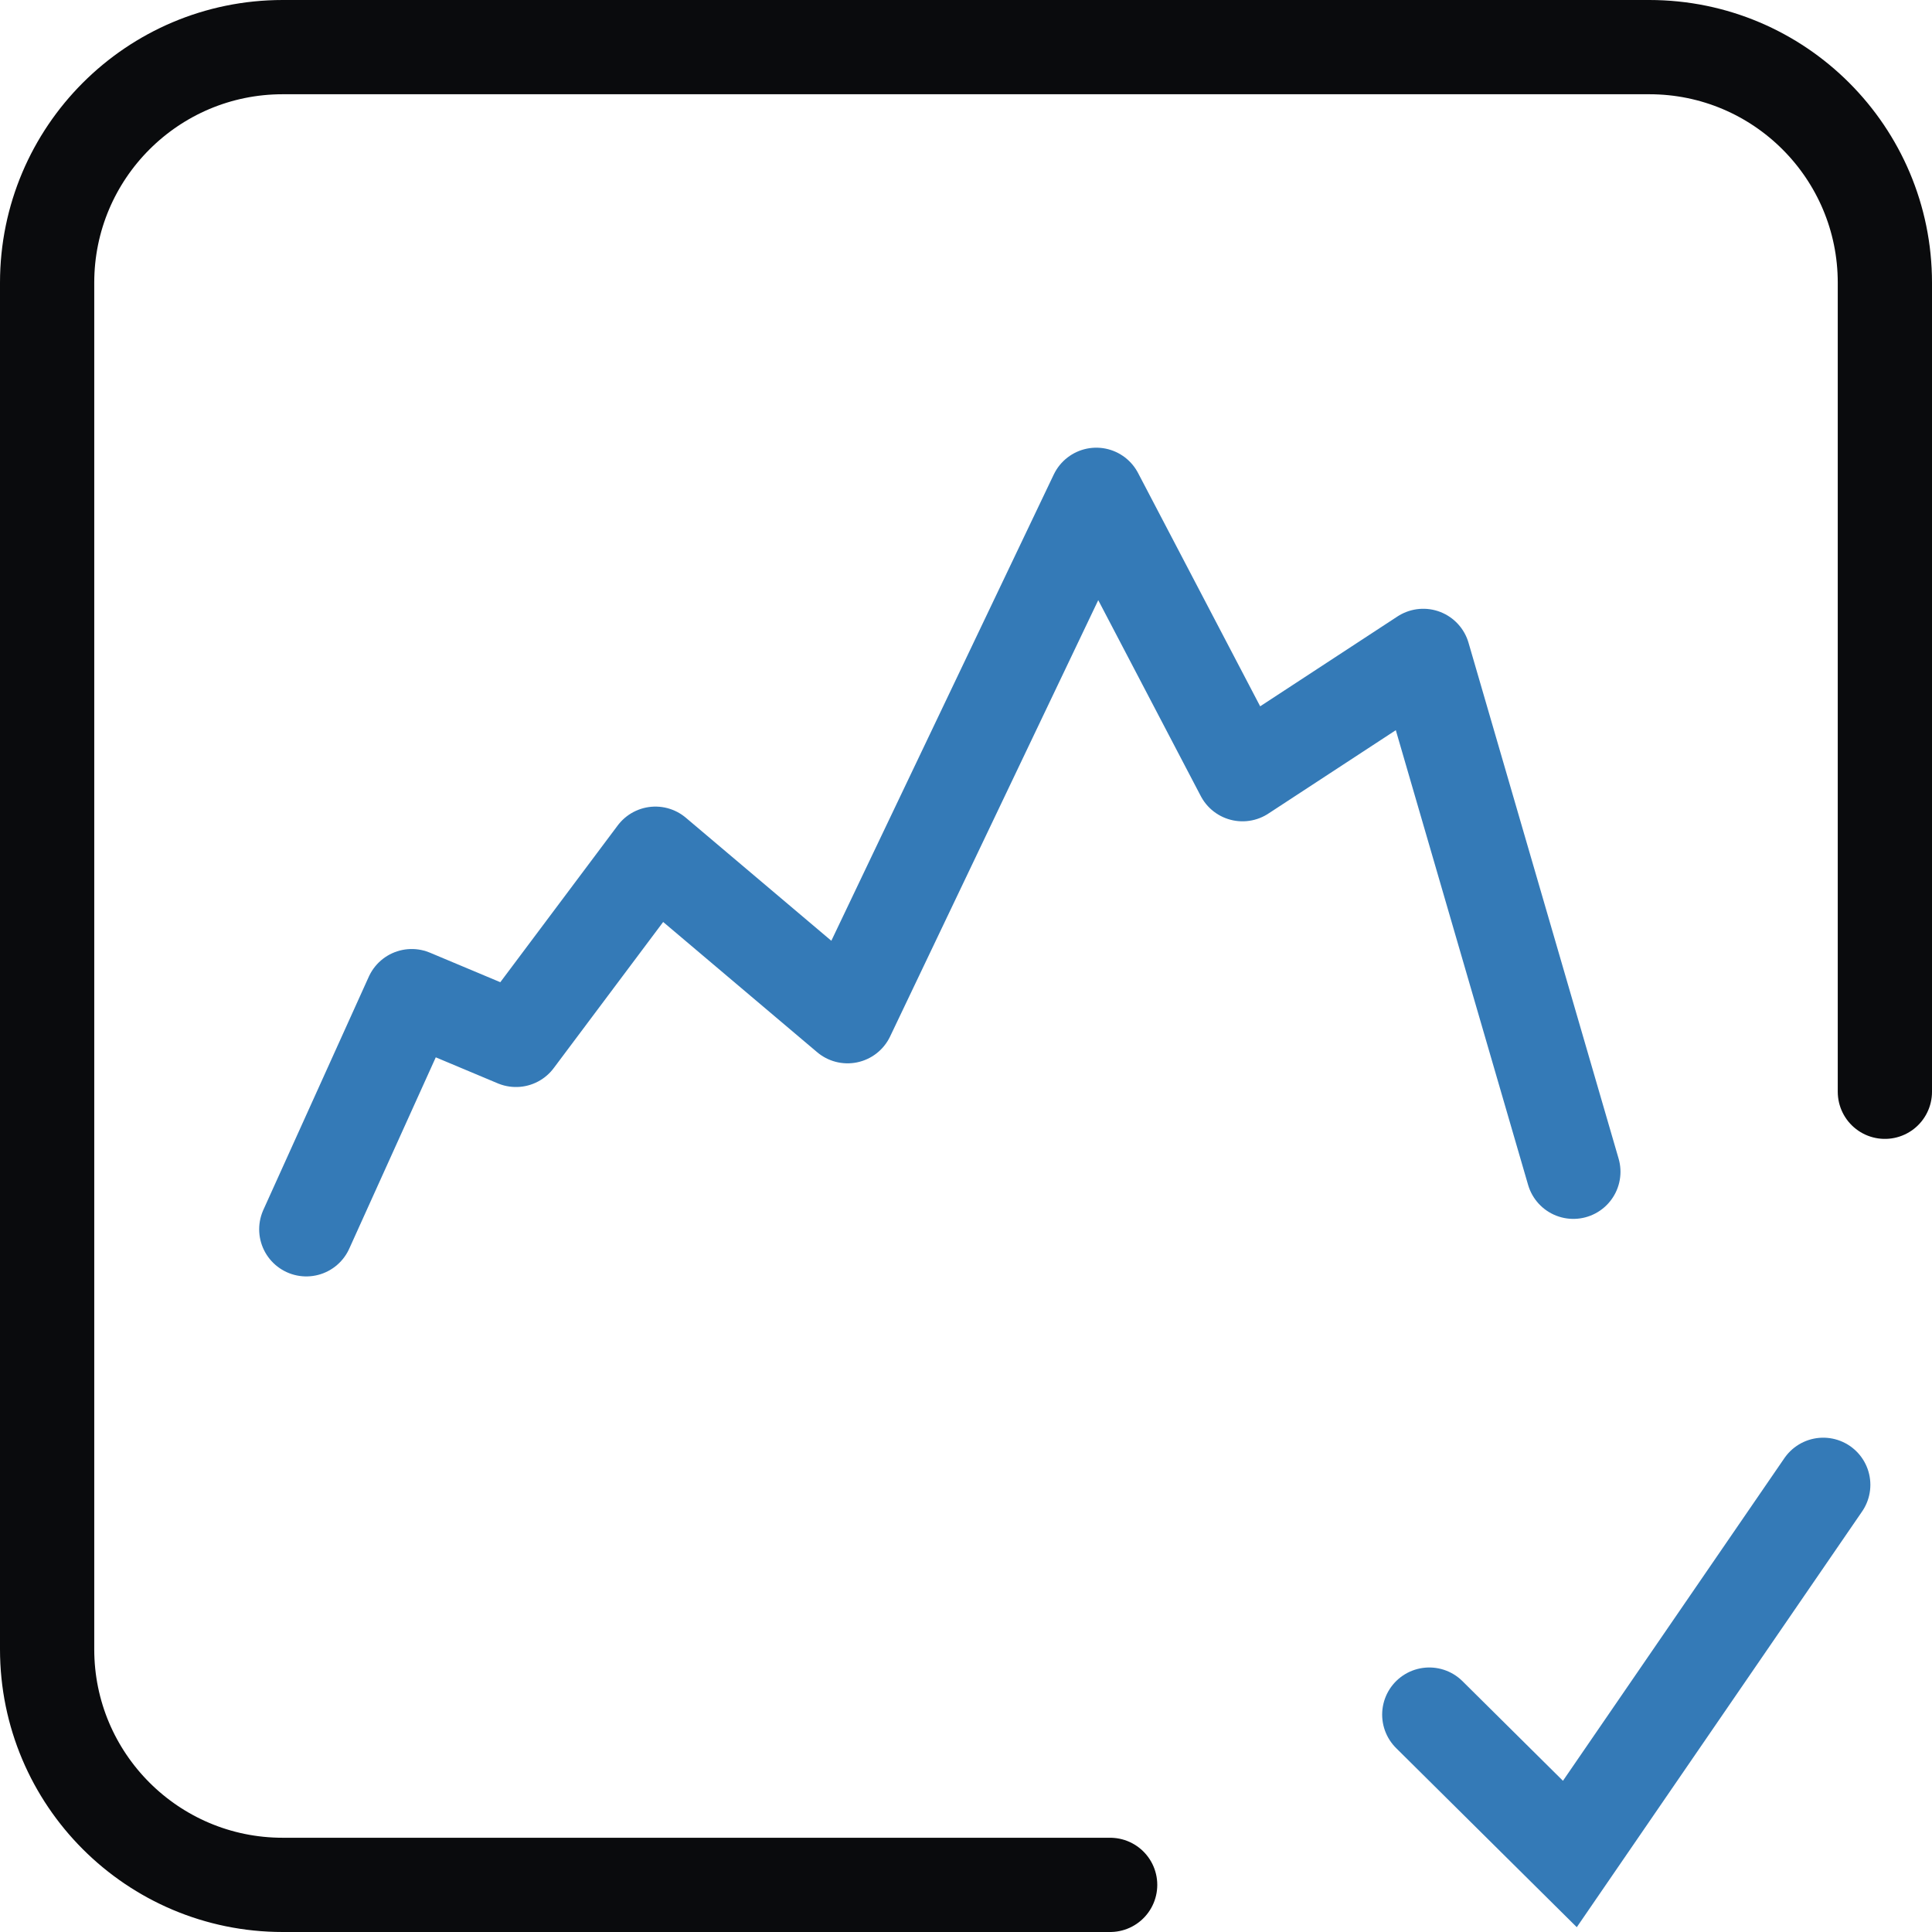 <svg xmlns="http://www.w3.org/2000/svg" viewBox="0 0 82 82"><g fill="none" fill-rule="evenodd" stroke-linecap="round" stroke-width="4"><path stroke="#0A0B0D" d="M47.118 80h0H12C6.477 80 2 75.523 2 70V12C2 6.477 6.477 2 12 2h58c5.523 0 10 4.477 10 10v34.338h0"/><path stroke="#347AB7" d="M60.663 72.773l5.967 5.916L77.384 63.02"/><path stroke="#347AB7" stroke-linejoin="round" d="M13 52.175l4.475-9.896 4.425 1.857 5.918-7.902 8.155 6.897 10.557-22.13 6.206 11.858 7.672-5.021 6.37 21.895"/></g></svg>